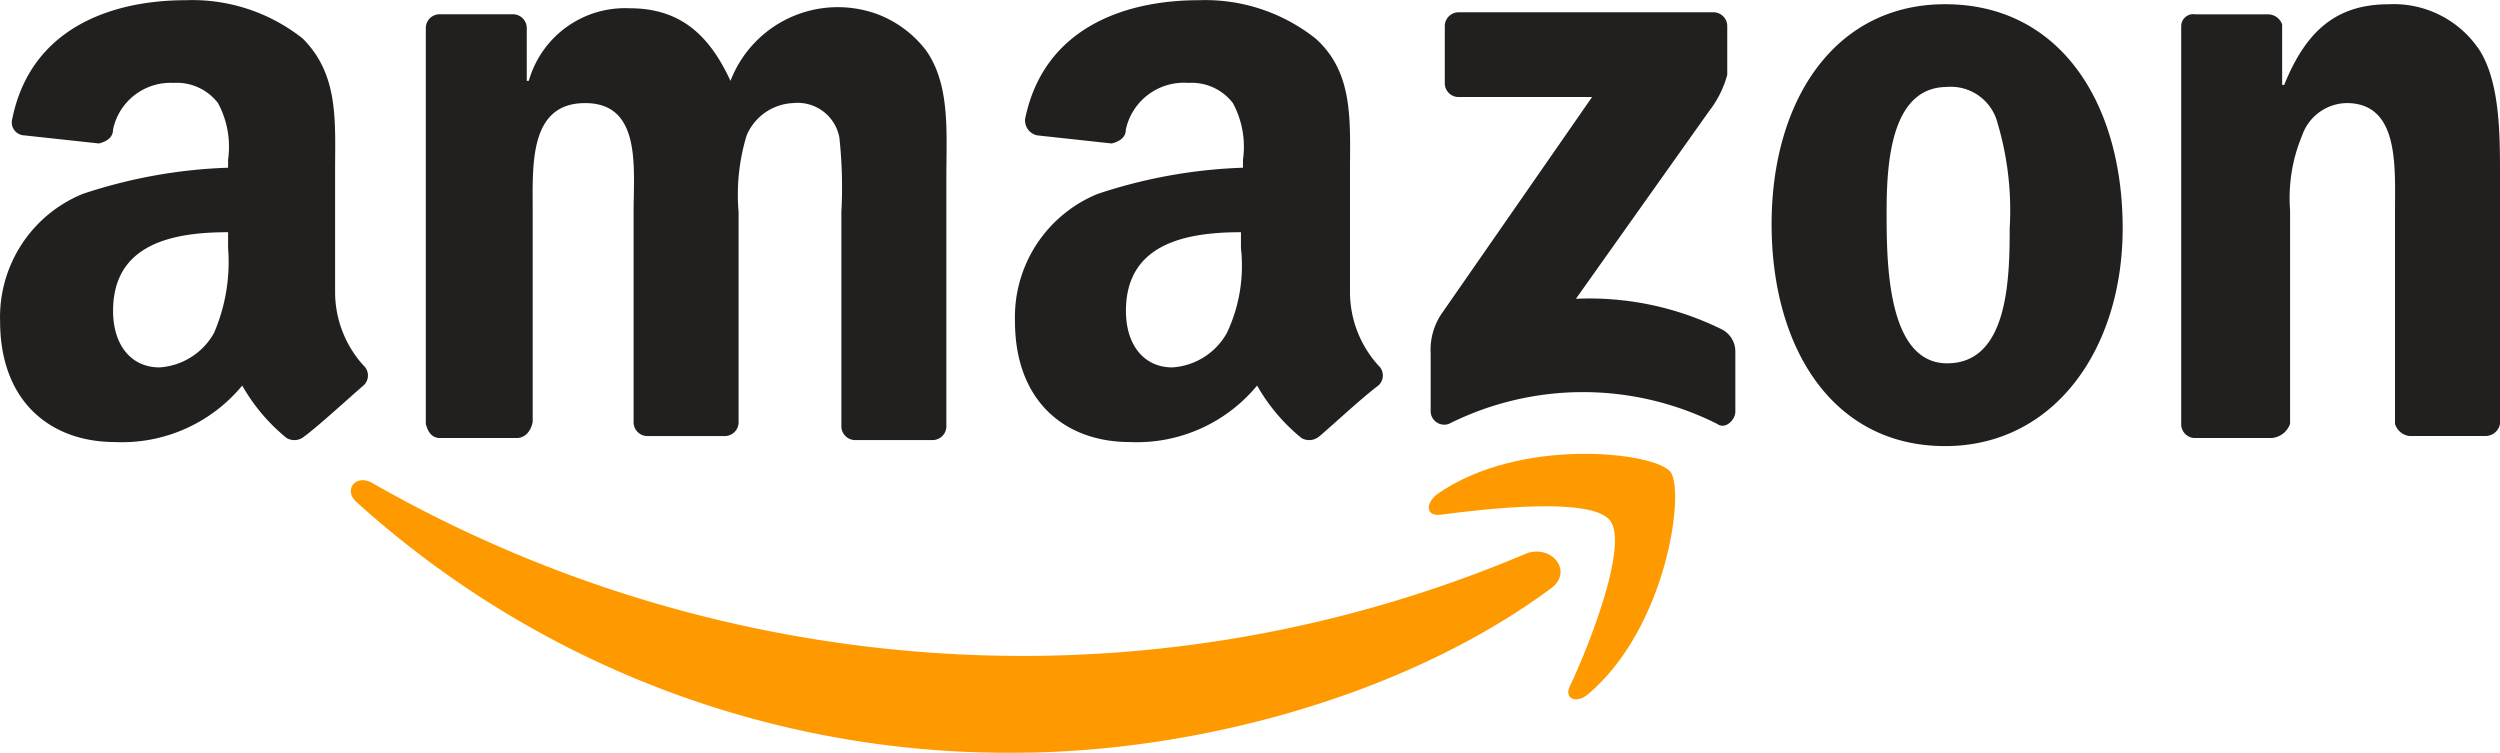<svg id="Amazon_logo" xmlns="http://www.w3.org/2000/svg" width="105.969" height="31.91" viewBox="0 0 105.969 31.91">
  <path id="path8" d="M68.6,28.617c-6.158,4.533-15.052,6.927-22.75,6.927a41.164,41.164,0,0,1-27.8-10.605c-.6-.513-.086-1.2.6-.855a55.611,55.611,0,0,0,27.8,7.355,54.716,54.716,0,0,0,21.21-4.362c1.112-.342,1.967.855.941,1.539" transform="translate(-2.914 -3.636)" fill="#f90"/>
  <path id="path10" d="M78.9,25.52c-.77-1.026-5.217-.513-7.184-.257-.6.086-.684-.428-.171-.855,3.507-2.48,9.322-1.8,9.921-.941s-.171,6.585-3.507,9.408c-.513.428-1.026.171-.77-.342.855-1.8,2.48-5.987,1.71-7.013" transform="translate(-10.646 -3.447)" fill="#f90"/>
  <path id="path12" d="M71.9,3.793V1.4a.585.585,0,0,1,.6-.6H83.273a.585.585,0,0,1,.6.6h0V3.451a4.341,4.341,0,0,1-.77,1.539l-5.645,7.954a12.674,12.674,0,0,1,6.158,1.283,1.052,1.052,0,0,1,.6.941v2.566c0,.342-.428.77-.77.513a12.68,12.68,0,0,0-11.375,0,.578.578,0,0,1-.77-.513v-2.48a2.735,2.735,0,0,1,.428-1.625l6.414-9.237H72.5a.585.585,0,0,1-.6-.6h0" transform="translate(-10.659 -0.279)" fill="#221f1f"/>
  <path id="path14" d="M25.349,18.808H22.1c-.342,0-.513-.257-.6-.6V1.446a.585.585,0,0,1,.6-.6h3.079a.585.585,0,0,1,.6.6V3.67h.086A4.243,4.243,0,0,1,30.138.591c2.053,0,3.335,1.026,4.276,3.079A4.875,4.875,0,0,1,40.657.848,4.67,4.67,0,0,1,42.71,2.387c1.026,1.454.855,3.507.855,5.3V18.295a.585.585,0,0,1-.6.6h-3.25a.585.585,0,0,1-.6-.6V9.229a19.568,19.568,0,0,0-.086-3.164,1.8,1.8,0,0,0-1.967-1.454A2.243,2.243,0,0,0,35.1,5.979a8.621,8.621,0,0,0-.342,3.25v8.895a.585.585,0,0,1-.6.6h-3.25a.585.585,0,0,1-.6-.6V9.229c0-1.882.342-4.618-2.053-4.618s-2.224,2.651-2.224,4.618v8.895c-.086.428-.342.684-.684.684h0" transform="translate(-3.451 -0.241)" fill="#221f1f"/>
  <path id="path16" d="M95.555.4c4.875,0,7.526,4.191,7.526,9.493,0,5.131-2.908,9.237-7.526,9.237-4.789,0-7.355-4.191-7.355-9.408S90.851.4,95.555.4m.086,3.507c-2.395,0-2.566,3.25-2.566,5.3s0,6.414,2.566,6.414,2.651-3.507,2.651-5.73a12.955,12.955,0,0,0-.513-4.447,2.044,2.044,0,0,0-2.138-1.539" transform="translate(-13.106 -0.221)" fill="#221f1f"/>
  <path id="path18" d="M112.349,18.787H109.1a.585.585,0,0,1-.6-.6V1.34a.512.512,0,0,1,.6-.513h3.079a.643.643,0,0,1,.6.428V3.82h.086C113.8,1.511,115.085.4,117.309.4a4.357,4.357,0,0,1,3.849,1.967c.855,1.368.855,3.592.855,5.217V18.188a.625.625,0,0,1-.6.513h-3.25a.734.734,0,0,1-.6-.513V9.122c0-1.882.171-4.533-2.053-4.533a2.034,2.034,0,0,0-1.882,1.368,6.855,6.855,0,0,0-.513,3.164v9.066a.913.913,0,0,1-.77.6" transform="translate(-16.044 -0.22)" fill="#221f1f"/>
  <path id="use28" d="M60.278,10.718v-.684c-2.395,0-4.875.513-4.875,3.335,0,1.454.77,2.395,1.967,2.395a2.857,2.857,0,0,0,2.309-1.454,6.673,6.673,0,0,0,.6-3.592m3.335,7.954a.651.651,0,0,1-.77.086,7.889,7.889,0,0,1-1.882-2.224,6.606,6.606,0,0,1-5.388,2.395c-2.737,0-4.875-1.71-4.875-5.131a5.639,5.639,0,0,1,3.507-5.388A21.709,21.709,0,0,1,60.364,7.3V6.955a3.889,3.889,0,0,0-.428-2.395,2.2,2.2,0,0,0-1.882-.855A2.52,2.52,0,0,0,55.4,5.672c0,.342-.257.513-.6.6L51.64,5.929a.65.65,0,0,1-.513-.684h0C51.9,1.4,55.318.2,58.482.2a7.532,7.532,0,0,1,4.96,1.625C65.067,3.278,64.9,5.33,64.9,7.468V12.6a4.641,4.641,0,0,0,1.2,3.079.571.571,0,0,1,0,.855h0c-.684.513-1.882,1.625-2.48,2.138h0" transform="translate(-7.677 -0.191)" fill="#221f1f"/>
  <path id="path30" d="M10.064,10.718v-.684c-2.395,0-4.875.513-4.875,3.335,0,1.454.77,2.395,1.967,2.395A2.857,2.857,0,0,0,9.465,14.31a7.593,7.593,0,0,0,.6-3.592m3.25,7.954a.651.651,0,0,1-.77.086,7.889,7.889,0,0,1-1.882-2.224,6.606,6.606,0,0,1-5.388,2.395C2.537,18.928.4,17.218.4,13.8A5.639,5.639,0,0,1,3.906,8.409,21.709,21.709,0,0,1,10.064,7.3V6.955A3.889,3.889,0,0,0,9.636,4.56a2.2,2.2,0,0,0-1.882-.855A2.489,2.489,0,0,0,5.189,5.672c0,.342-.257.513-.6.6L1.426,5.929a.548.548,0,0,1-.513-.684h0C1.682,1.4,5.1.2,8.268.2a7.532,7.532,0,0,1,4.96,1.625C14.767,3.363,14.6,5.33,14.6,7.468V12.6a4.641,4.641,0,0,0,1.2,3.079.571.571,0,0,1,0,.855h0c-.6.513-1.8,1.625-2.48,2.138h0" transform="translate(-0.396 -0.191)" fill="#221f1f"/>
</svg>
